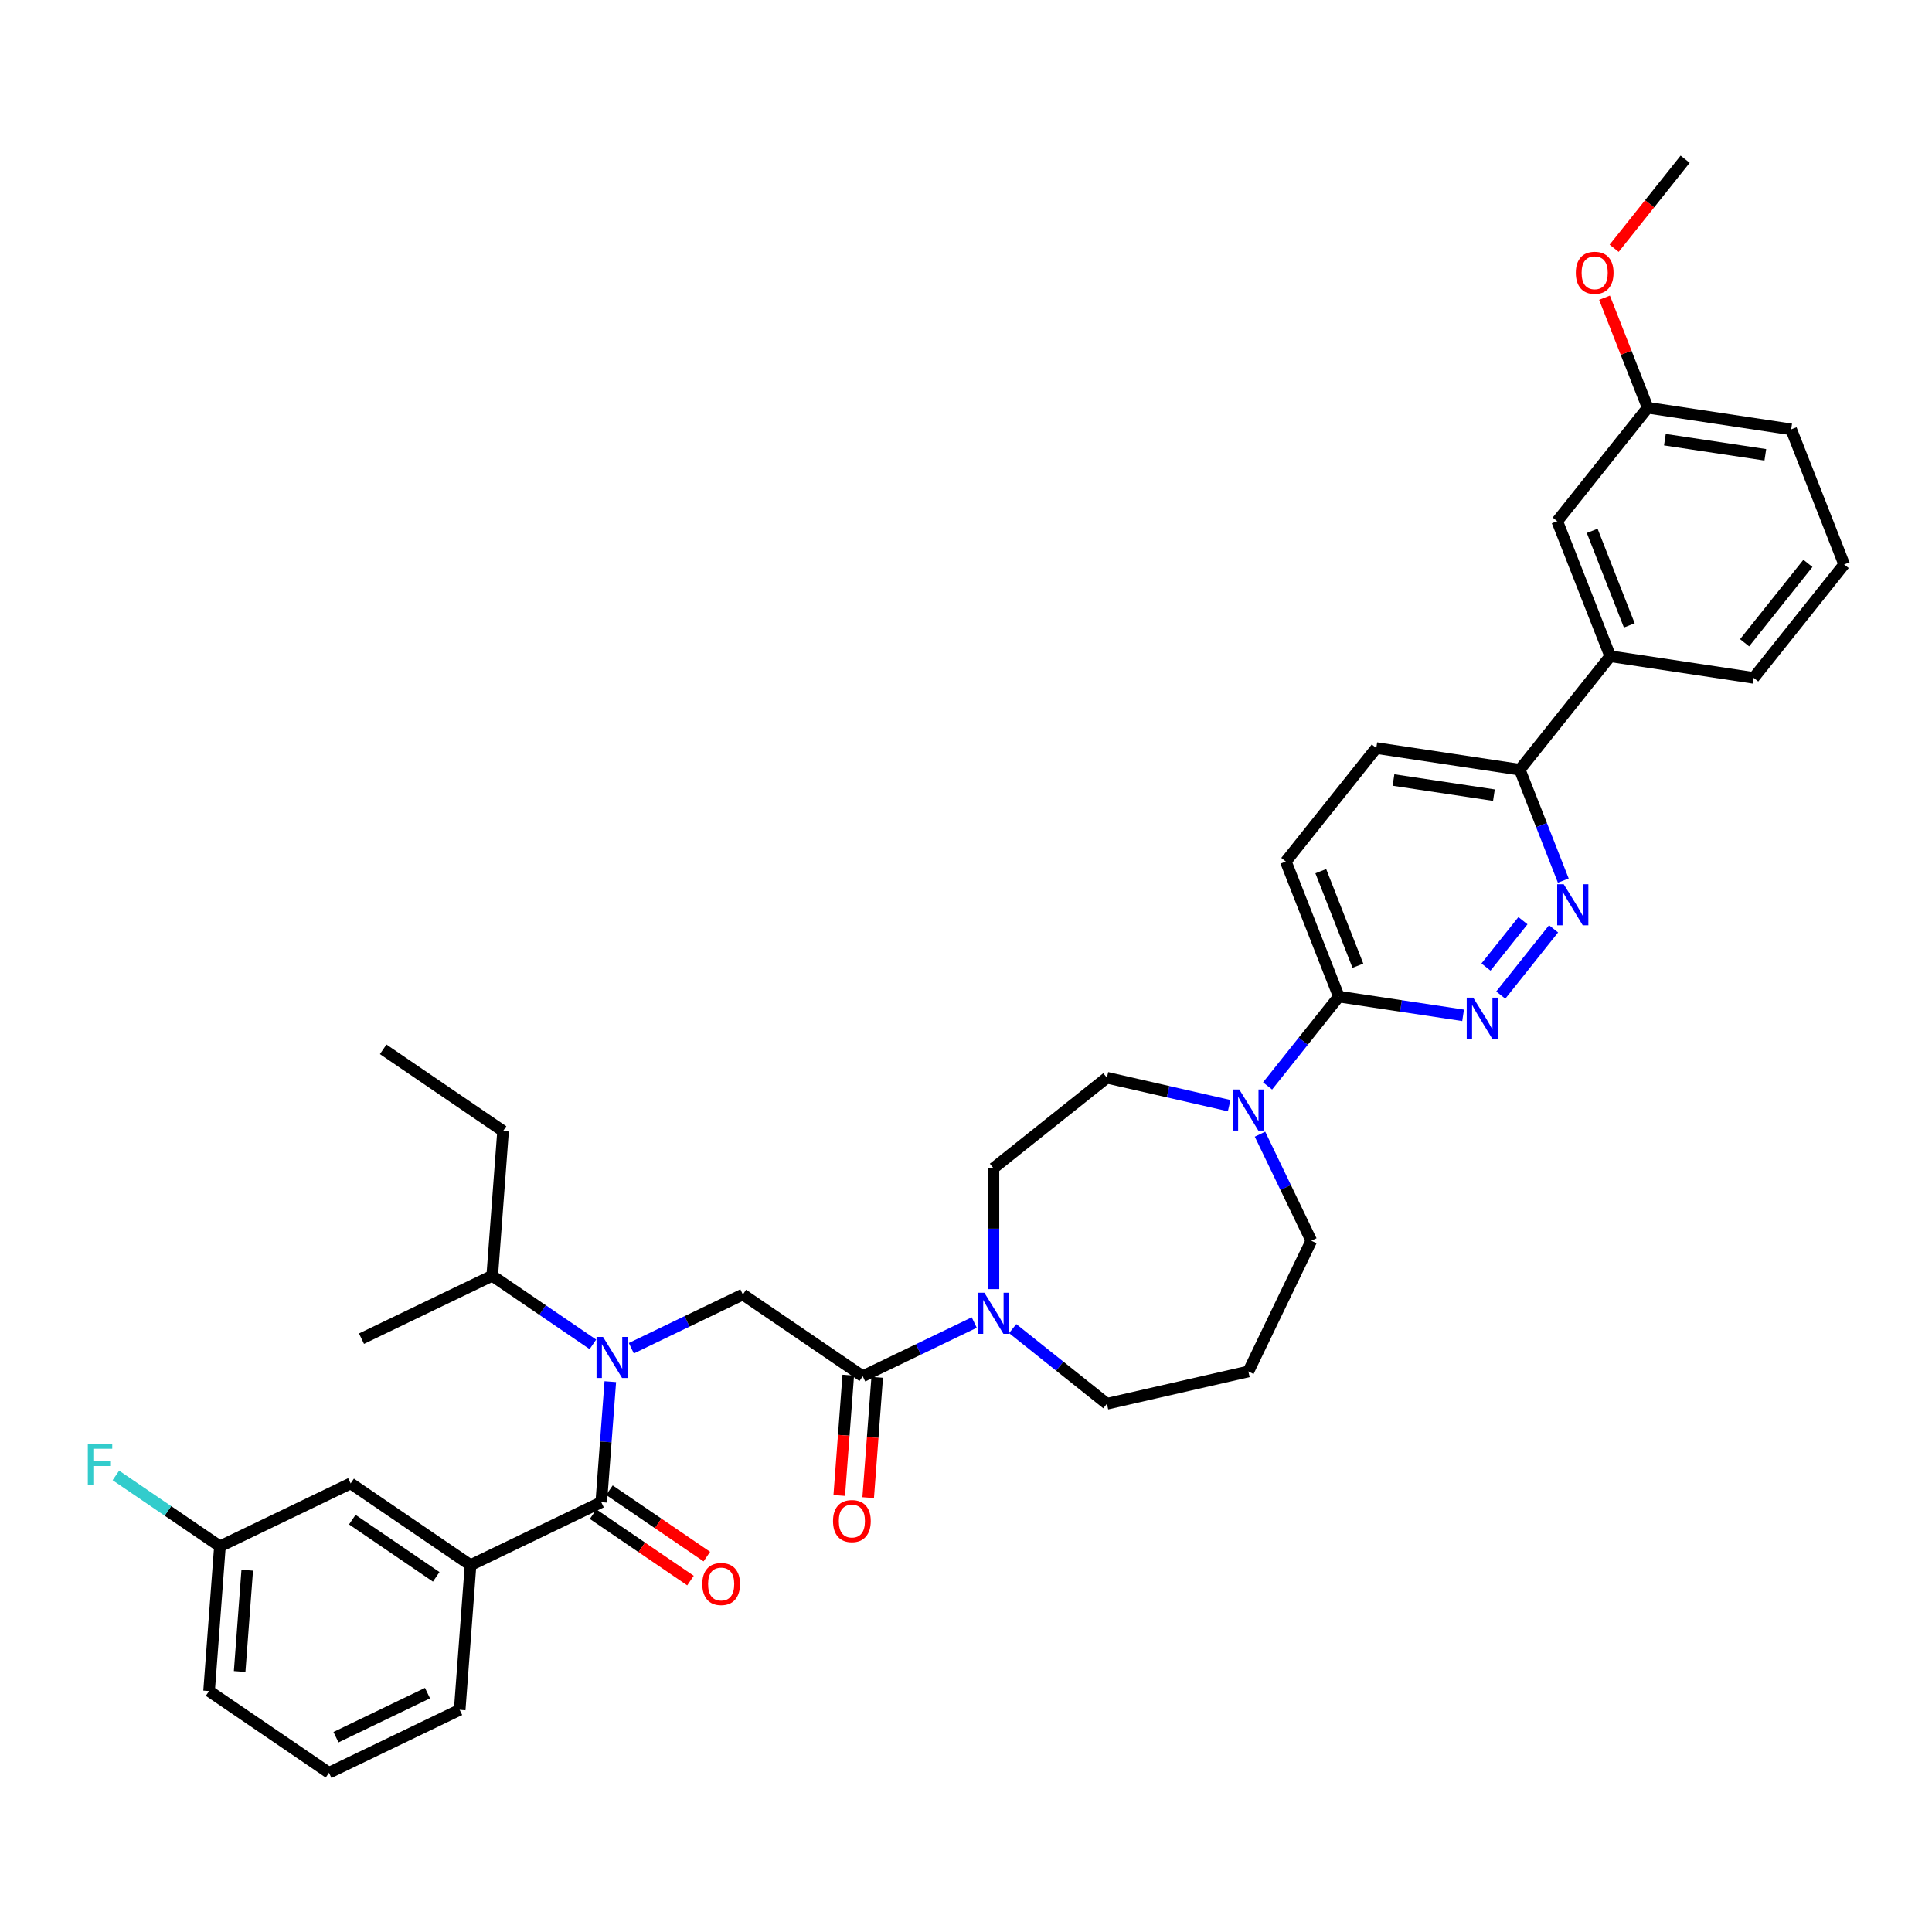 <?xml version='1.0' encoding='iso-8859-1'?>
<svg version='1.1' baseProfile='full'
              xmlns='http://www.w3.org/2000/svg'
                      xmlns:rdkit='http://www.rdkit.org/xml'
                      xmlns:xlink='http://www.w3.org/1999/xlink'
                  xml:space='preserve'
width='1000px' height='1000px' viewBox='0 0 1000 1000'>
<!-- END OF HEADER -->
<rect style='opacity:1.0;fill:#FFFFFF;stroke:none' width='1000' height='1000' x='0' y='0'> </rect>
<path class='bond-0' d='M 243.55,810.107 L 181.497,767.8' style='fill:none;fill-rule:evenodd;stroke:#000000;stroke-width:6px;stroke-linecap:butt;stroke-linejoin:miter;stroke-opacity:1' />
<path class='bond-0' d='M 225.781,816.171 L 182.344,786.556' style='fill:none;fill-rule:evenodd;stroke:#000000;stroke-width:6px;stroke-linecap:butt;stroke-linejoin:miter;stroke-opacity:1' />
<path class='bond-1' d='M 243.55,810.107 L 237.938,885' style='fill:none;fill-rule:evenodd;stroke:#000000;stroke-width:6px;stroke-linecap:butt;stroke-linejoin:miter;stroke-opacity:1' />
<path class='bond-2' d='M 243.55,810.107 L 311.216,777.521' style='fill:none;fill-rule:evenodd;stroke:#000000;stroke-width:6px;stroke-linecap:butt;stroke-linejoin:miter;stroke-opacity:1' />
<path class='bond-3' d='M 326.772,697.839 L 355.633,683.94' style='fill:none;fill-rule:evenodd;stroke:#0000FF;stroke-width:6px;stroke-linecap:butt;stroke-linejoin:miter;stroke-opacity:1' />
<path class='bond-3' d='M 355.633,683.94 L 384.494,670.041' style='fill:none;fill-rule:evenodd;stroke:#000000;stroke-width:6px;stroke-linecap:butt;stroke-linejoin:miter;stroke-opacity:1' />
<path class='bond-4' d='M 315.891,715.14 L 313.553,746.33' style='fill:none;fill-rule:evenodd;stroke:#0000FF;stroke-width:6px;stroke-linecap:butt;stroke-linejoin:miter;stroke-opacity:1' />
<path class='bond-4' d='M 313.553,746.33 L 311.216,777.521' style='fill:none;fill-rule:evenodd;stroke:#000000;stroke-width:6px;stroke-linecap:butt;stroke-linejoin:miter;stroke-opacity:1' />
<path class='bond-5' d='M 306.885,695.848 L 280.83,678.084' style='fill:none;fill-rule:evenodd;stroke:#0000FF;stroke-width:6px;stroke-linecap:butt;stroke-linejoin:miter;stroke-opacity:1' />
<path class='bond-5' d='M 280.83,678.084 L 254.775,660.32' style='fill:none;fill-rule:evenodd;stroke:#000000;stroke-width:6px;stroke-linecap:butt;stroke-linejoin:miter;stroke-opacity:1' />
<path class='bond-6' d='M 306.985,783.726 L 332.191,800.911' style='fill:none;fill-rule:evenodd;stroke:#000000;stroke-width:6px;stroke-linecap:butt;stroke-linejoin:miter;stroke-opacity:1' />
<path class='bond-6' d='M 332.191,800.911 L 357.397,818.096' style='fill:none;fill-rule:evenodd;stroke:#FF0000;stroke-width:6px;stroke-linecap:butt;stroke-linejoin:miter;stroke-opacity:1' />
<path class='bond-6' d='M 315.446,771.315 L 340.653,788.501' style='fill:none;fill-rule:evenodd;stroke:#000000;stroke-width:6px;stroke-linecap:butt;stroke-linejoin:miter;stroke-opacity:1' />
<path class='bond-6' d='M 340.653,788.501 L 365.859,805.686' style='fill:none;fill-rule:evenodd;stroke:#FF0000;stroke-width:6px;stroke-linecap:butt;stroke-linejoin:miter;stroke-opacity:1' />
<path class='bond-7' d='M 181.497,767.8 L 113.831,800.386' style='fill:none;fill-rule:evenodd;stroke:#000000;stroke-width:6px;stroke-linecap:butt;stroke-linejoin:miter;stroke-opacity:1' />
<path class='bond-8' d='M 113.831,800.386 L 86.905,782.028' style='fill:none;fill-rule:evenodd;stroke:#000000;stroke-width:6px;stroke-linecap:butt;stroke-linejoin:miter;stroke-opacity:1' />
<path class='bond-8' d='M 86.905,782.028 L 59.98,763.67' style='fill:none;fill-rule:evenodd;stroke:#33CCCC;stroke-width:6px;stroke-linecap:butt;stroke-linejoin:miter;stroke-opacity:1' />
<path class='bond-9' d='M 113.831,800.386 L 108.219,875.279' style='fill:none;fill-rule:evenodd;stroke:#000000;stroke-width:6px;stroke-linecap:butt;stroke-linejoin:miter;stroke-opacity:1' />
<path class='bond-9' d='M 127.968,812.742 L 124.039,865.167' style='fill:none;fill-rule:evenodd;stroke:#000000;stroke-width:6px;stroke-linecap:butt;stroke-linejoin:miter;stroke-opacity:1' />
<path class='bond-10' d='M 187.109,692.906 L 254.775,660.32' style='fill:none;fill-rule:evenodd;stroke:#000000;stroke-width:6px;stroke-linecap:butt;stroke-linejoin:miter;stroke-opacity:1' />
<path class='bond-11' d='M 439.058,711.787 L 436.725,742.918' style='fill:none;fill-rule:evenodd;stroke:#000000;stroke-width:6px;stroke-linecap:butt;stroke-linejoin:miter;stroke-opacity:1' />
<path class='bond-11' d='M 436.725,742.918 L 434.392,774.048' style='fill:none;fill-rule:evenodd;stroke:#FF0000;stroke-width:6px;stroke-linecap:butt;stroke-linejoin:miter;stroke-opacity:1' />
<path class='bond-11' d='M 454.036,712.91 L 451.703,744.04' style='fill:none;fill-rule:evenodd;stroke:#000000;stroke-width:6px;stroke-linecap:butt;stroke-linejoin:miter;stroke-opacity:1' />
<path class='bond-11' d='M 451.703,744.04 L 449.371,775.171' style='fill:none;fill-rule:evenodd;stroke:#FF0000;stroke-width:6px;stroke-linecap:butt;stroke-linejoin:miter;stroke-opacity:1' />
<path class='bond-12' d='M 446.547,712.349 L 384.494,670.041' style='fill:none;fill-rule:evenodd;stroke:#000000;stroke-width:6px;stroke-linecap:butt;stroke-linejoin:miter;stroke-opacity:1' />
<path class='bond-13' d='M 446.547,712.349 L 475.408,698.45' style='fill:none;fill-rule:evenodd;stroke:#000000;stroke-width:6px;stroke-linecap:butt;stroke-linejoin:miter;stroke-opacity:1' />
<path class='bond-13' d='M 475.408,698.45 L 504.269,684.551' style='fill:none;fill-rule:evenodd;stroke:#0000FF;stroke-width:6px;stroke-linecap:butt;stroke-linejoin:miter;stroke-opacity:1' />
<path class='bond-14' d='M 254.775,660.32 L 260.388,585.427' style='fill:none;fill-rule:evenodd;stroke:#000000;stroke-width:6px;stroke-linecap:butt;stroke-linejoin:miter;stroke-opacity:1' />
<path class='bond-15' d='M 514.213,667.25 L 514.213,635.955' style='fill:none;fill-rule:evenodd;stroke:#0000FF;stroke-width:6px;stroke-linecap:butt;stroke-linejoin:miter;stroke-opacity:1' />
<path class='bond-15' d='M 514.213,635.955 L 514.213,604.659' style='fill:none;fill-rule:evenodd;stroke:#000000;stroke-width:6px;stroke-linecap:butt;stroke-linejoin:miter;stroke-opacity:1' />
<path class='bond-16' d='M 524.156,687.692 L 548.543,707.14' style='fill:none;fill-rule:evenodd;stroke:#0000FF;stroke-width:6px;stroke-linecap:butt;stroke-linejoin:miter;stroke-opacity:1' />
<path class='bond-16' d='M 548.543,707.14 L 572.931,726.589' style='fill:none;fill-rule:evenodd;stroke:#000000;stroke-width:6px;stroke-linecap:butt;stroke-linejoin:miter;stroke-opacity:1' />
<path class='bond-17' d='M 712.365,387.198 L 786.629,398.391' style='fill:none;fill-rule:evenodd;stroke:#000000;stroke-width:6px;stroke-linecap:butt;stroke-linejoin:miter;stroke-opacity:1' />
<path class='bond-17' d='M 721.266,403.73 L 773.251,411.565' style='fill:none;fill-rule:evenodd;stroke:#000000;stroke-width:6px;stroke-linecap:butt;stroke-linejoin:miter;stroke-opacity:1' />
<path class='bond-18' d='M 712.365,387.198 L 665.539,445.916' style='fill:none;fill-rule:evenodd;stroke:#000000;stroke-width:6px;stroke-linecap:butt;stroke-linejoin:miter;stroke-opacity:1' />
<path class='bond-19' d='M 786.629,398.391 L 797.893,427.091' style='fill:none;fill-rule:evenodd;stroke:#000000;stroke-width:6px;stroke-linecap:butt;stroke-linejoin:miter;stroke-opacity:1' />
<path class='bond-19' d='M 797.893,427.091 L 809.157,455.791' style='fill:none;fill-rule:evenodd;stroke:#0000FF;stroke-width:6px;stroke-linecap:butt;stroke-linejoin:miter;stroke-opacity:1' />
<path class='bond-20' d='M 786.629,398.391 L 833.455,339.673' style='fill:none;fill-rule:evenodd;stroke:#000000;stroke-width:6px;stroke-linecap:butt;stroke-linejoin:miter;stroke-opacity:1' />
<path class='bond-21' d='M 804.124,480.772 L 776.786,515.052' style='fill:none;fill-rule:evenodd;stroke:#0000FF;stroke-width:6px;stroke-linecap:butt;stroke-linejoin:miter;stroke-opacity:1' />
<path class='bond-21' d='M 788.279,476.549 L 769.143,500.545' style='fill:none;fill-rule:evenodd;stroke:#0000FF;stroke-width:6px;stroke-linecap:butt;stroke-linejoin:miter;stroke-opacity:1' />
<path class='bond-22' d='M 757.298,525.522 L 725.137,520.675' style='fill:none;fill-rule:evenodd;stroke:#0000FF;stroke-width:6px;stroke-linecap:butt;stroke-linejoin:miter;stroke-opacity:1' />
<path class='bond-22' d='M 725.137,520.675 L 692.977,515.827' style='fill:none;fill-rule:evenodd;stroke:#000000;stroke-width:6px;stroke-linecap:butt;stroke-linejoin:miter;stroke-opacity:1' />
<path class='bond-23' d='M 692.977,515.827 L 665.539,445.916' style='fill:none;fill-rule:evenodd;stroke:#000000;stroke-width:6px;stroke-linecap:butt;stroke-linejoin:miter;stroke-opacity:1' />
<path class='bond-23' d='M 702.843,499.853 L 683.637,450.915' style='fill:none;fill-rule:evenodd;stroke:#000000;stroke-width:6px;stroke-linecap:butt;stroke-linejoin:miter;stroke-opacity:1' />
<path class='bond-24' d='M 692.977,515.827 L 674.536,538.952' style='fill:none;fill-rule:evenodd;stroke:#000000;stroke-width:6px;stroke-linecap:butt;stroke-linejoin:miter;stroke-opacity:1' />
<path class='bond-24' d='M 674.536,538.952 L 656.094,562.076' style='fill:none;fill-rule:evenodd;stroke:#0000FF;stroke-width:6px;stroke-linecap:butt;stroke-linejoin:miter;stroke-opacity:1' />
<path class='bond-25' d='M 636.207,572.276 L 604.569,565.055' style='fill:none;fill-rule:evenodd;stroke:#0000FF;stroke-width:6px;stroke-linecap:butt;stroke-linejoin:miter;stroke-opacity:1' />
<path class='bond-25' d='M 604.569,565.055 L 572.931,557.833' style='fill:none;fill-rule:evenodd;stroke:#000000;stroke-width:6px;stroke-linecap:butt;stroke-linejoin:miter;stroke-opacity:1' />
<path class='bond-26' d='M 652.176,587.058 L 665.457,614.634' style='fill:none;fill-rule:evenodd;stroke:#0000FF;stroke-width:6px;stroke-linecap:butt;stroke-linejoin:miter;stroke-opacity:1' />
<path class='bond-26' d='M 665.457,614.634 L 678.737,642.211' style='fill:none;fill-rule:evenodd;stroke:#000000;stroke-width:6px;stroke-linecap:butt;stroke-linejoin:miter;stroke-opacity:1' />
<path class='bond-27' d='M 678.737,642.211 L 646.151,709.877' style='fill:none;fill-rule:evenodd;stroke:#000000;stroke-width:6px;stroke-linecap:butt;stroke-linejoin:miter;stroke-opacity:1' />
<path class='bond-28' d='M 572.931,557.833 L 514.213,604.659' style='fill:none;fill-rule:evenodd;stroke:#000000;stroke-width:6px;stroke-linecap:butt;stroke-linejoin:miter;stroke-opacity:1' />
<path class='bond-29' d='M 852.843,211.044 L 927.107,222.237' style='fill:none;fill-rule:evenodd;stroke:#000000;stroke-width:6px;stroke-linecap:butt;stroke-linejoin:miter;stroke-opacity:1' />
<path class='bond-29' d='M 861.744,227.576 L 913.729,235.411' style='fill:none;fill-rule:evenodd;stroke:#000000;stroke-width:6px;stroke-linecap:butt;stroke-linejoin:miter;stroke-opacity:1' />
<path class='bond-30' d='M 852.843,211.044 L 806.017,269.762' style='fill:none;fill-rule:evenodd;stroke:#000000;stroke-width:6px;stroke-linecap:butt;stroke-linejoin:miter;stroke-opacity:1' />
<path class='bond-31' d='M 852.843,211.044 L 841.667,182.569' style='fill:none;fill-rule:evenodd;stroke:#000000;stroke-width:6px;stroke-linecap:butt;stroke-linejoin:miter;stroke-opacity:1' />
<path class='bond-31' d='M 841.667,182.569 L 830.492,154.095' style='fill:none;fill-rule:evenodd;stroke:#FF0000;stroke-width:6px;stroke-linecap:butt;stroke-linejoin:miter;stroke-opacity:1' />
<path class='bond-32' d='M 927.107,222.237 L 954.545,292.149' style='fill:none;fill-rule:evenodd;stroke:#000000;stroke-width:6px;stroke-linecap:butt;stroke-linejoin:miter;stroke-opacity:1' />
<path class='bond-33' d='M 954.545,292.149 L 907.719,350.867' style='fill:none;fill-rule:evenodd;stroke:#000000;stroke-width:6px;stroke-linecap:butt;stroke-linejoin:miter;stroke-opacity:1' />
<path class='bond-33' d='M 935.778,291.591 L 903,332.694' style='fill:none;fill-rule:evenodd;stroke:#000000;stroke-width:6px;stroke-linecap:butt;stroke-linejoin:miter;stroke-opacity:1' />
<path class='bond-34' d='M 907.719,350.867 L 833.455,339.673' style='fill:none;fill-rule:evenodd;stroke:#000000;stroke-width:6px;stroke-linecap:butt;stroke-linejoin:miter;stroke-opacity:1' />
<path class='bond-35' d='M 833.455,339.673 L 806.017,269.762' style='fill:none;fill-rule:evenodd;stroke:#000000;stroke-width:6px;stroke-linecap:butt;stroke-linejoin:miter;stroke-opacity:1' />
<path class='bond-35' d='M 843.322,323.699 L 824.115,274.761' style='fill:none;fill-rule:evenodd;stroke:#000000;stroke-width:6px;stroke-linecap:butt;stroke-linejoin:miter;stroke-opacity:1' />
<path class='bond-36' d='M 835.479,128.5 L 853.855,105.457' style='fill:none;fill-rule:evenodd;stroke:#FF0000;stroke-width:6px;stroke-linecap:butt;stroke-linejoin:miter;stroke-opacity:1' />
<path class='bond-36' d='M 853.855,105.457 L 872.231,82.414' style='fill:none;fill-rule:evenodd;stroke:#000000;stroke-width:6px;stroke-linecap:butt;stroke-linejoin:miter;stroke-opacity:1' />
<path class='bond-37' d='M 646.151,709.877 L 572.931,726.589' style='fill:none;fill-rule:evenodd;stroke:#000000;stroke-width:6px;stroke-linecap:butt;stroke-linejoin:miter;stroke-opacity:1' />
<path class='bond-38' d='M 260.388,585.427 L 198.334,543.12' style='fill:none;fill-rule:evenodd;stroke:#000000;stroke-width:6px;stroke-linecap:butt;stroke-linejoin:miter;stroke-opacity:1' />
<path class='bond-39' d='M 237.938,885 L 170.272,917.586' style='fill:none;fill-rule:evenodd;stroke:#000000;stroke-width:6px;stroke-linecap:butt;stroke-linejoin:miter;stroke-opacity:1' />
<path class='bond-39' d='M 221.271,876.355 L 173.905,899.165' style='fill:none;fill-rule:evenodd;stroke:#000000;stroke-width:6px;stroke-linecap:butt;stroke-linejoin:miter;stroke-opacity:1' />
<path class='bond-40' d='M 170.272,917.586 L 108.219,875.279' style='fill:none;fill-rule:evenodd;stroke:#000000;stroke-width:6px;stroke-linecap:butt;stroke-linejoin:miter;stroke-opacity:1' />
<path  class='atom-1' d='M 312.127 691.993
L 319.096 703.258
Q 319.787 704.37, 320.899 706.383
Q 322.01 708.395, 322.07 708.516
L 322.07 691.993
L 324.894 691.993
L 324.894 713.262
L 321.98 713.262
L 314.5 700.945
Q 313.629 699.503, 312.698 697.851
Q 311.796 696.199, 311.526 695.688
L 311.526 713.262
L 308.762 713.262
L 308.762 691.993
L 312.127 691.993
' fill='#0000FF'/>
<path  class='atom-3' d='M 363.506 819.888
Q 363.506 814.781, 366.029 811.927
Q 368.552 809.073, 373.269 809.073
Q 377.985 809.073, 380.509 811.927
Q 383.032 814.781, 383.032 819.888
Q 383.032 825.055, 380.479 827.999
Q 377.925 830.913, 373.269 830.913
Q 368.582 830.913, 366.029 827.999
Q 363.506 825.085, 363.506 819.888
M 373.269 828.51
Q 376.513 828.51, 378.256 826.347
Q 380.028 824.154, 380.028 819.888
Q 380.028 815.712, 378.256 813.609
Q 376.513 811.476, 373.269 811.476
Q 370.024 811.476, 368.252 813.579
Q 366.51 815.682, 366.51 819.888
Q 366.51 824.184, 368.252 826.347
Q 370.024 828.51, 373.269 828.51
' fill='#FF0000'/>
<path  class='atom-8' d='M 431.171 787.302
Q 431.171 782.195, 433.695 779.341
Q 436.218 776.487, 440.935 776.487
Q 445.651 776.487, 448.174 779.341
Q 450.698 782.195, 450.698 787.302
Q 450.698 792.469, 448.144 795.413
Q 445.591 798.327, 440.935 798.327
Q 436.248 798.327, 433.695 795.413
Q 431.171 792.499, 431.171 787.302
M 440.935 795.924
Q 444.179 795.924, 445.921 793.761
Q 447.694 791.568, 447.694 787.302
Q 447.694 783.126, 445.921 781.023
Q 444.179 778.89, 440.935 778.89
Q 437.69 778.89, 435.918 780.993
Q 434.175 783.096, 434.175 787.302
Q 434.175 791.598, 435.918 793.761
Q 437.69 795.924, 440.935 795.924
' fill='#FF0000'/>
<path  class='atom-11' d='M 509.511 669.128
L 516.481 680.393
Q 517.172 681.505, 518.283 683.518
Q 519.395 685.53, 519.455 685.651
L 519.455 669.128
L 522.279 669.128
L 522.279 690.397
L 519.365 690.397
L 511.884 678.08
Q 511.013 676.638, 510.082 674.986
Q 509.181 673.334, 508.91 672.823
L 508.91 690.397
L 506.147 690.397
L 506.147 669.128
L 509.511 669.128
' fill='#0000FF'/>
<path  class='atom-14' d='M 809.366 457.668
L 816.335 468.934
Q 817.026 470.045, 818.138 472.058
Q 819.249 474.071, 819.309 474.191
L 819.309 457.668
L 822.133 457.668
L 822.133 478.937
L 819.219 478.937
L 811.739 466.621
Q 810.868 465.179, 809.937 463.526
Q 809.035 461.874, 808.765 461.363
L 808.765 478.937
L 806.001 478.937
L 806.001 457.668
L 809.366 457.668
' fill='#0000FF'/>
<path  class='atom-15' d='M 762.54 516.386
L 769.509 527.652
Q 770.2 528.763, 771.312 530.776
Q 772.423 532.789, 772.483 532.909
L 772.483 516.386
L 775.307 516.386
L 775.307 537.655
L 772.393 537.655
L 764.913 525.339
Q 764.042 523.897, 763.111 522.244
Q 762.209 520.592, 761.939 520.081
L 761.939 537.655
L 759.175 537.655
L 759.175 516.386
L 762.54 516.386
' fill='#0000FF'/>
<path  class='atom-18' d='M 641.449 563.911
L 648.419 575.176
Q 649.11 576.288, 650.221 578.301
Q 651.333 580.313, 651.393 580.433
L 651.393 563.911
L 654.217 563.911
L 654.217 585.18
L 651.303 585.18
L 643.823 572.863
Q 642.951 571.421, 642.02 569.769
Q 641.119 568.117, 640.849 567.606
L 640.849 585.18
L 638.085 585.18
L 638.085 563.911
L 641.449 563.911
' fill='#0000FF'/>
<path  class='atom-27' d='M 815.641 141.192
Q 815.641 136.085, 818.165 133.231
Q 820.688 130.377, 825.405 130.377
Q 830.121 130.377, 832.645 133.231
Q 835.168 136.085, 835.168 141.192
Q 835.168 146.359, 832.614 149.303
Q 830.061 152.217, 825.405 152.217
Q 820.718 152.217, 818.165 149.303
Q 815.641 146.389, 815.641 141.192
M 825.405 149.814
Q 828.649 149.814, 830.391 147.651
Q 832.164 145.458, 832.164 141.192
Q 832.164 137.016, 830.391 134.914
Q 828.649 132.781, 825.405 132.781
Q 822.16 132.781, 820.388 134.884
Q 818.645 136.986, 818.645 141.192
Q 818.645 145.488, 820.388 147.651
Q 822.16 149.814, 825.405 149.814
' fill='#FF0000'/>
<path  class='atom-34' d='M 45.455 747.444
L 58.102 747.444
L 58.102 749.877
L 48.309 749.877
L 48.309 756.336
L 57.02 756.336
L 57.02 758.8
L 48.309 758.8
L 48.309 768.713
L 45.455 768.713
L 45.455 747.444
' fill='#33CCCC'/>
</svg>
